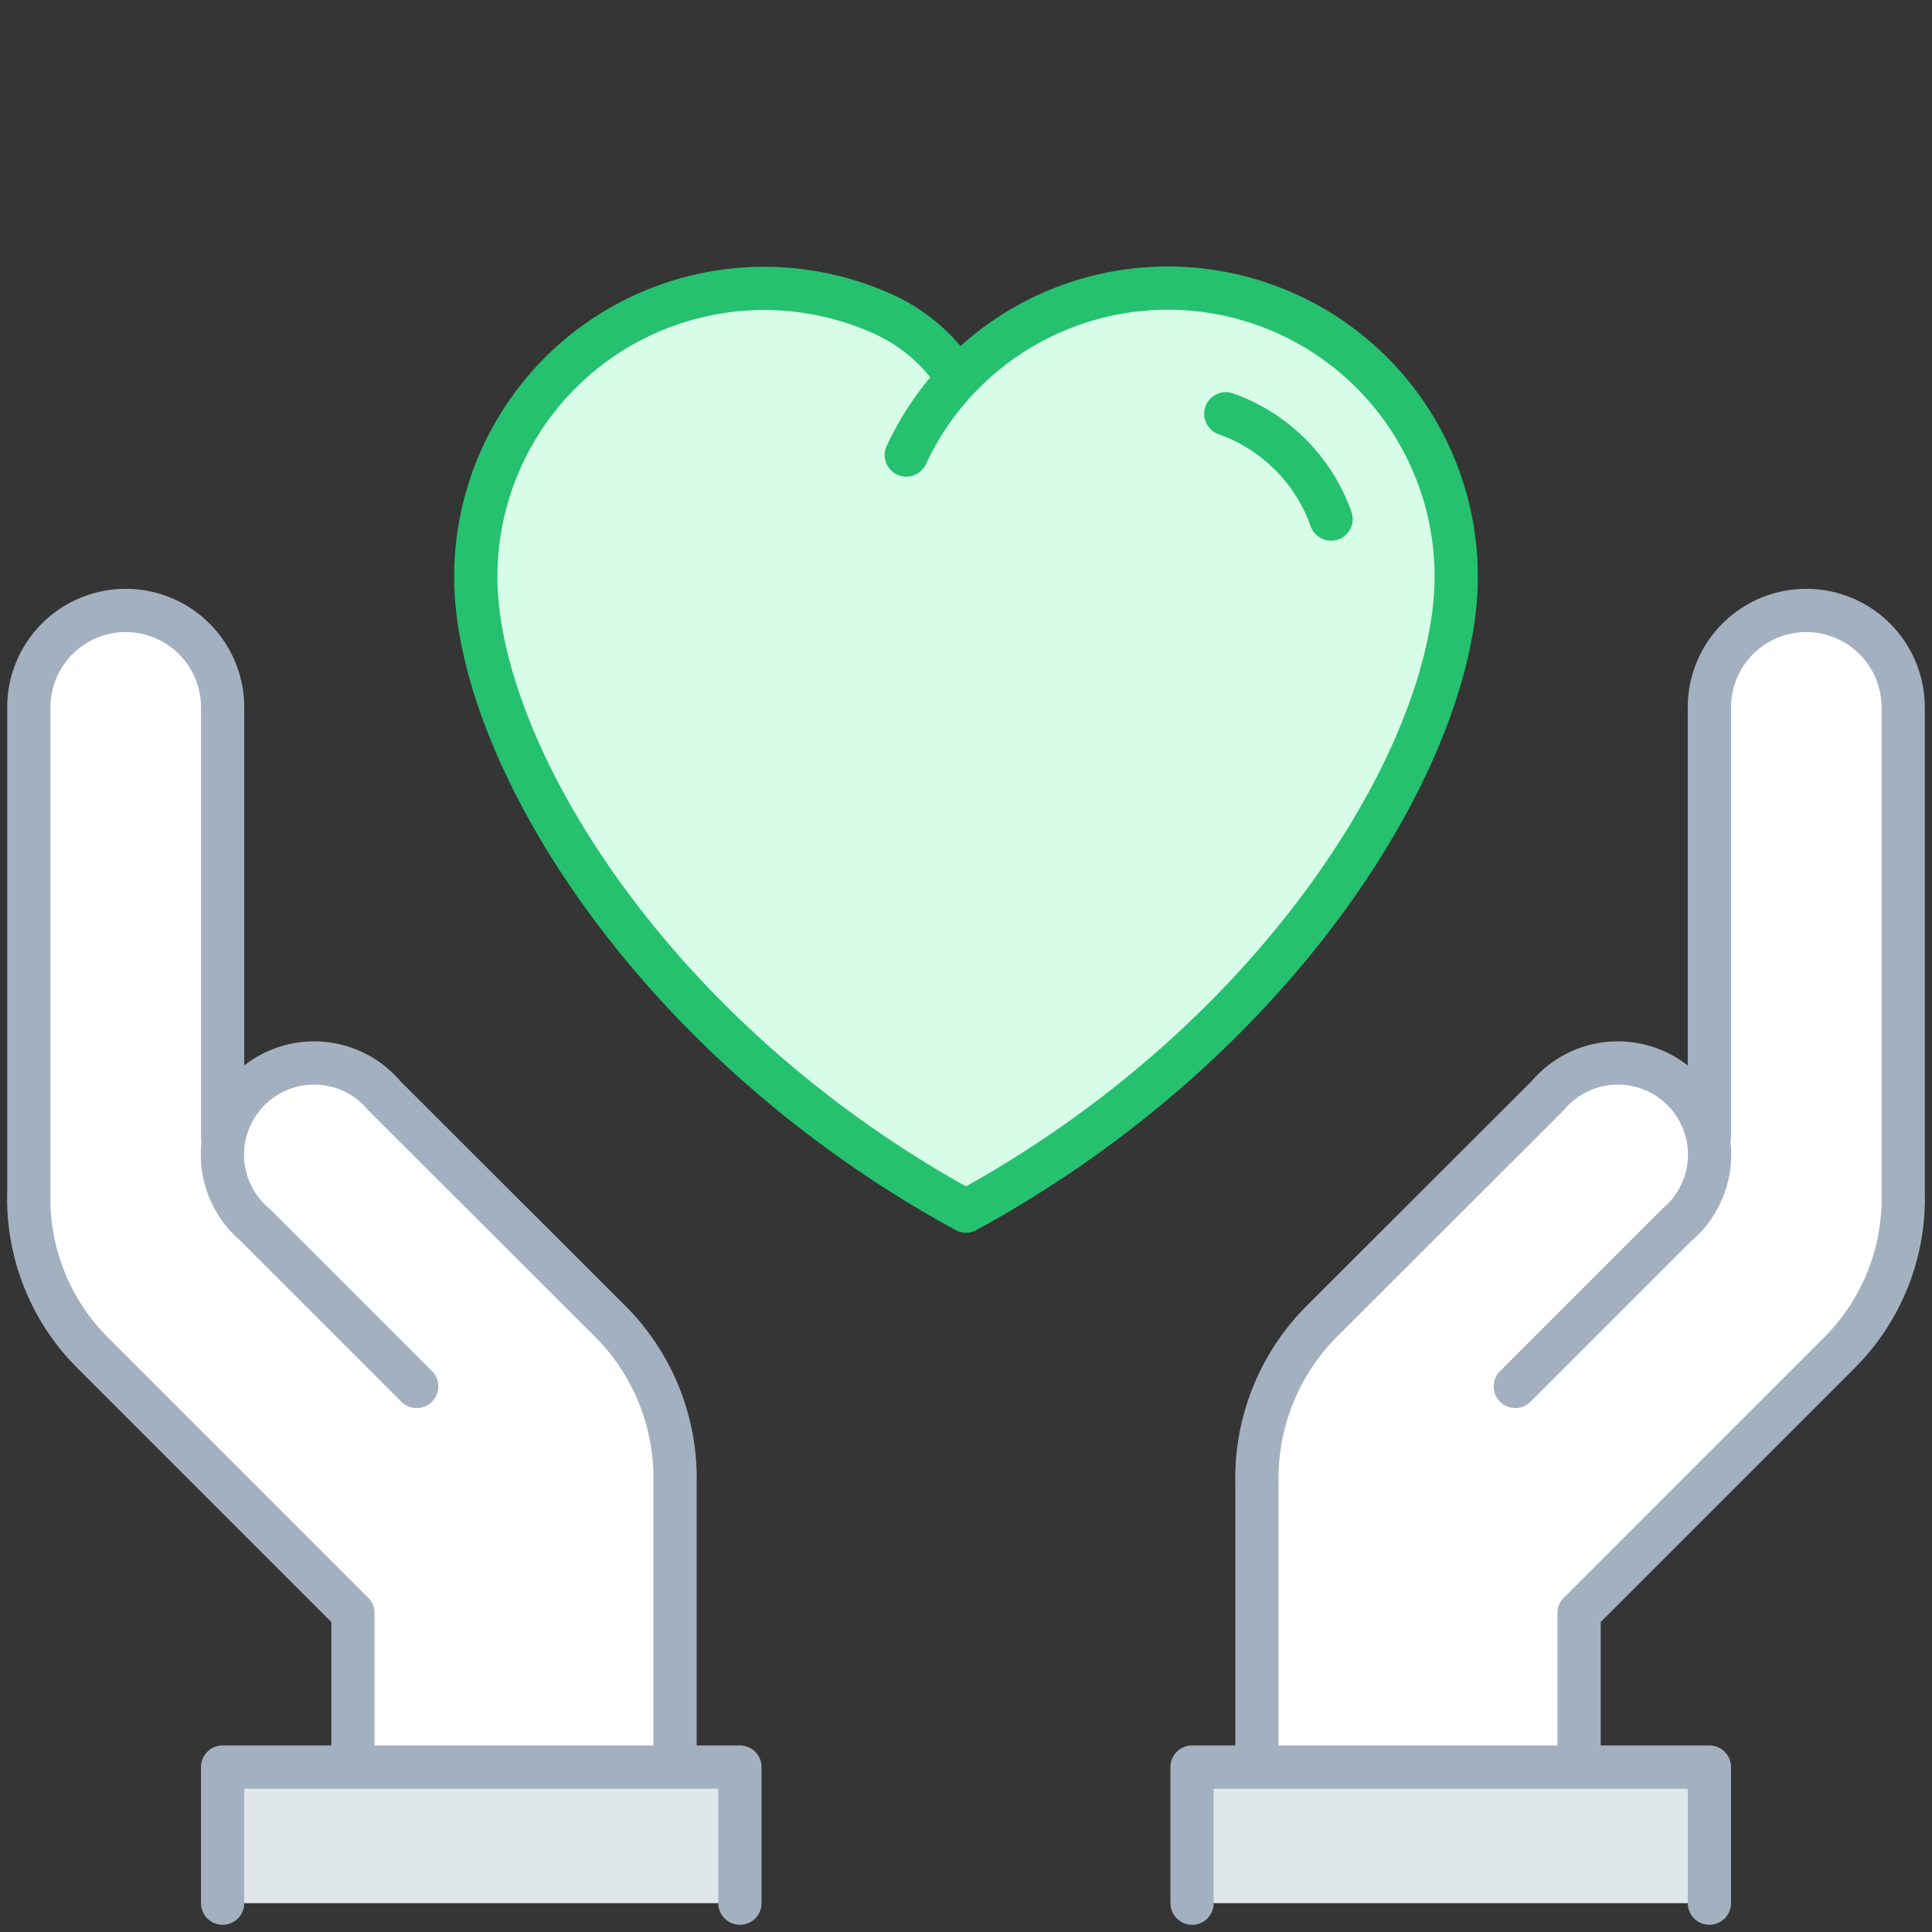 <svg xmlns="http://www.w3.org/2000/svg" width="67" height="67" viewBox="0 0 67 67"><rect x="0" y="0" width="67" height="67" fill="#333333" stroke="none"/><g fill="none" fill-rule="evenodd"><path fill="#FFF" fill-opacity=".01" fill-rule="nonzero" d="M0 0h67v67H0z"/><g stroke-linecap="round" stroke-linejoin="round" stroke-width="1.5"><g stroke="#25C16F"><path fill="#D7FCE8" fill-rule="nonzero" d="M33.22 13.14a6 6 0 0 0-2.71-2.3A10 10 0 0 0 16.5 20c0 6 6 16 17 22 11-6 17-16 17-22a10 10 0 0 0-19.07-4.22"/><path d="M46.16 18a6 6 0 0 0-3.65-3.65"/></g><g fill-rule="nonzero" stroke="#A3B0BF"><path fill="#FFF" d="M7.72 39.41V24.53a3.36 3.36 0 1 0-6.72 0v16.81a7.56 7.56 0 0 0 2.24 5.6l9 9v5.36h11.17v-9.87a7.7 7.7 0 0 0-2.24-5.6L13.33 38a3.18 3.18 0 1 0-4.48 4.48l5.6 5.6"/><path fill="#DFE7EB" d="M7.72 66v-4.72h17.94V66"/><path fill="#FFF" d="M59.28 39.41V24.53a3.36 3.36 0 1 1 6.72 0v16.81a7.56 7.56 0 0 1-2.24 5.6l-9 9v5.36H43.59v-9.87a7.7 7.7 0 0 1 2.24-5.6L53.67 38a3.18 3.18 0 1 1 4.48 4.48l-5.6 5.6"/><path fill="#DFE7EB" d="M59.28 66v-4.72H41.34V66"/></g></g></g></svg>